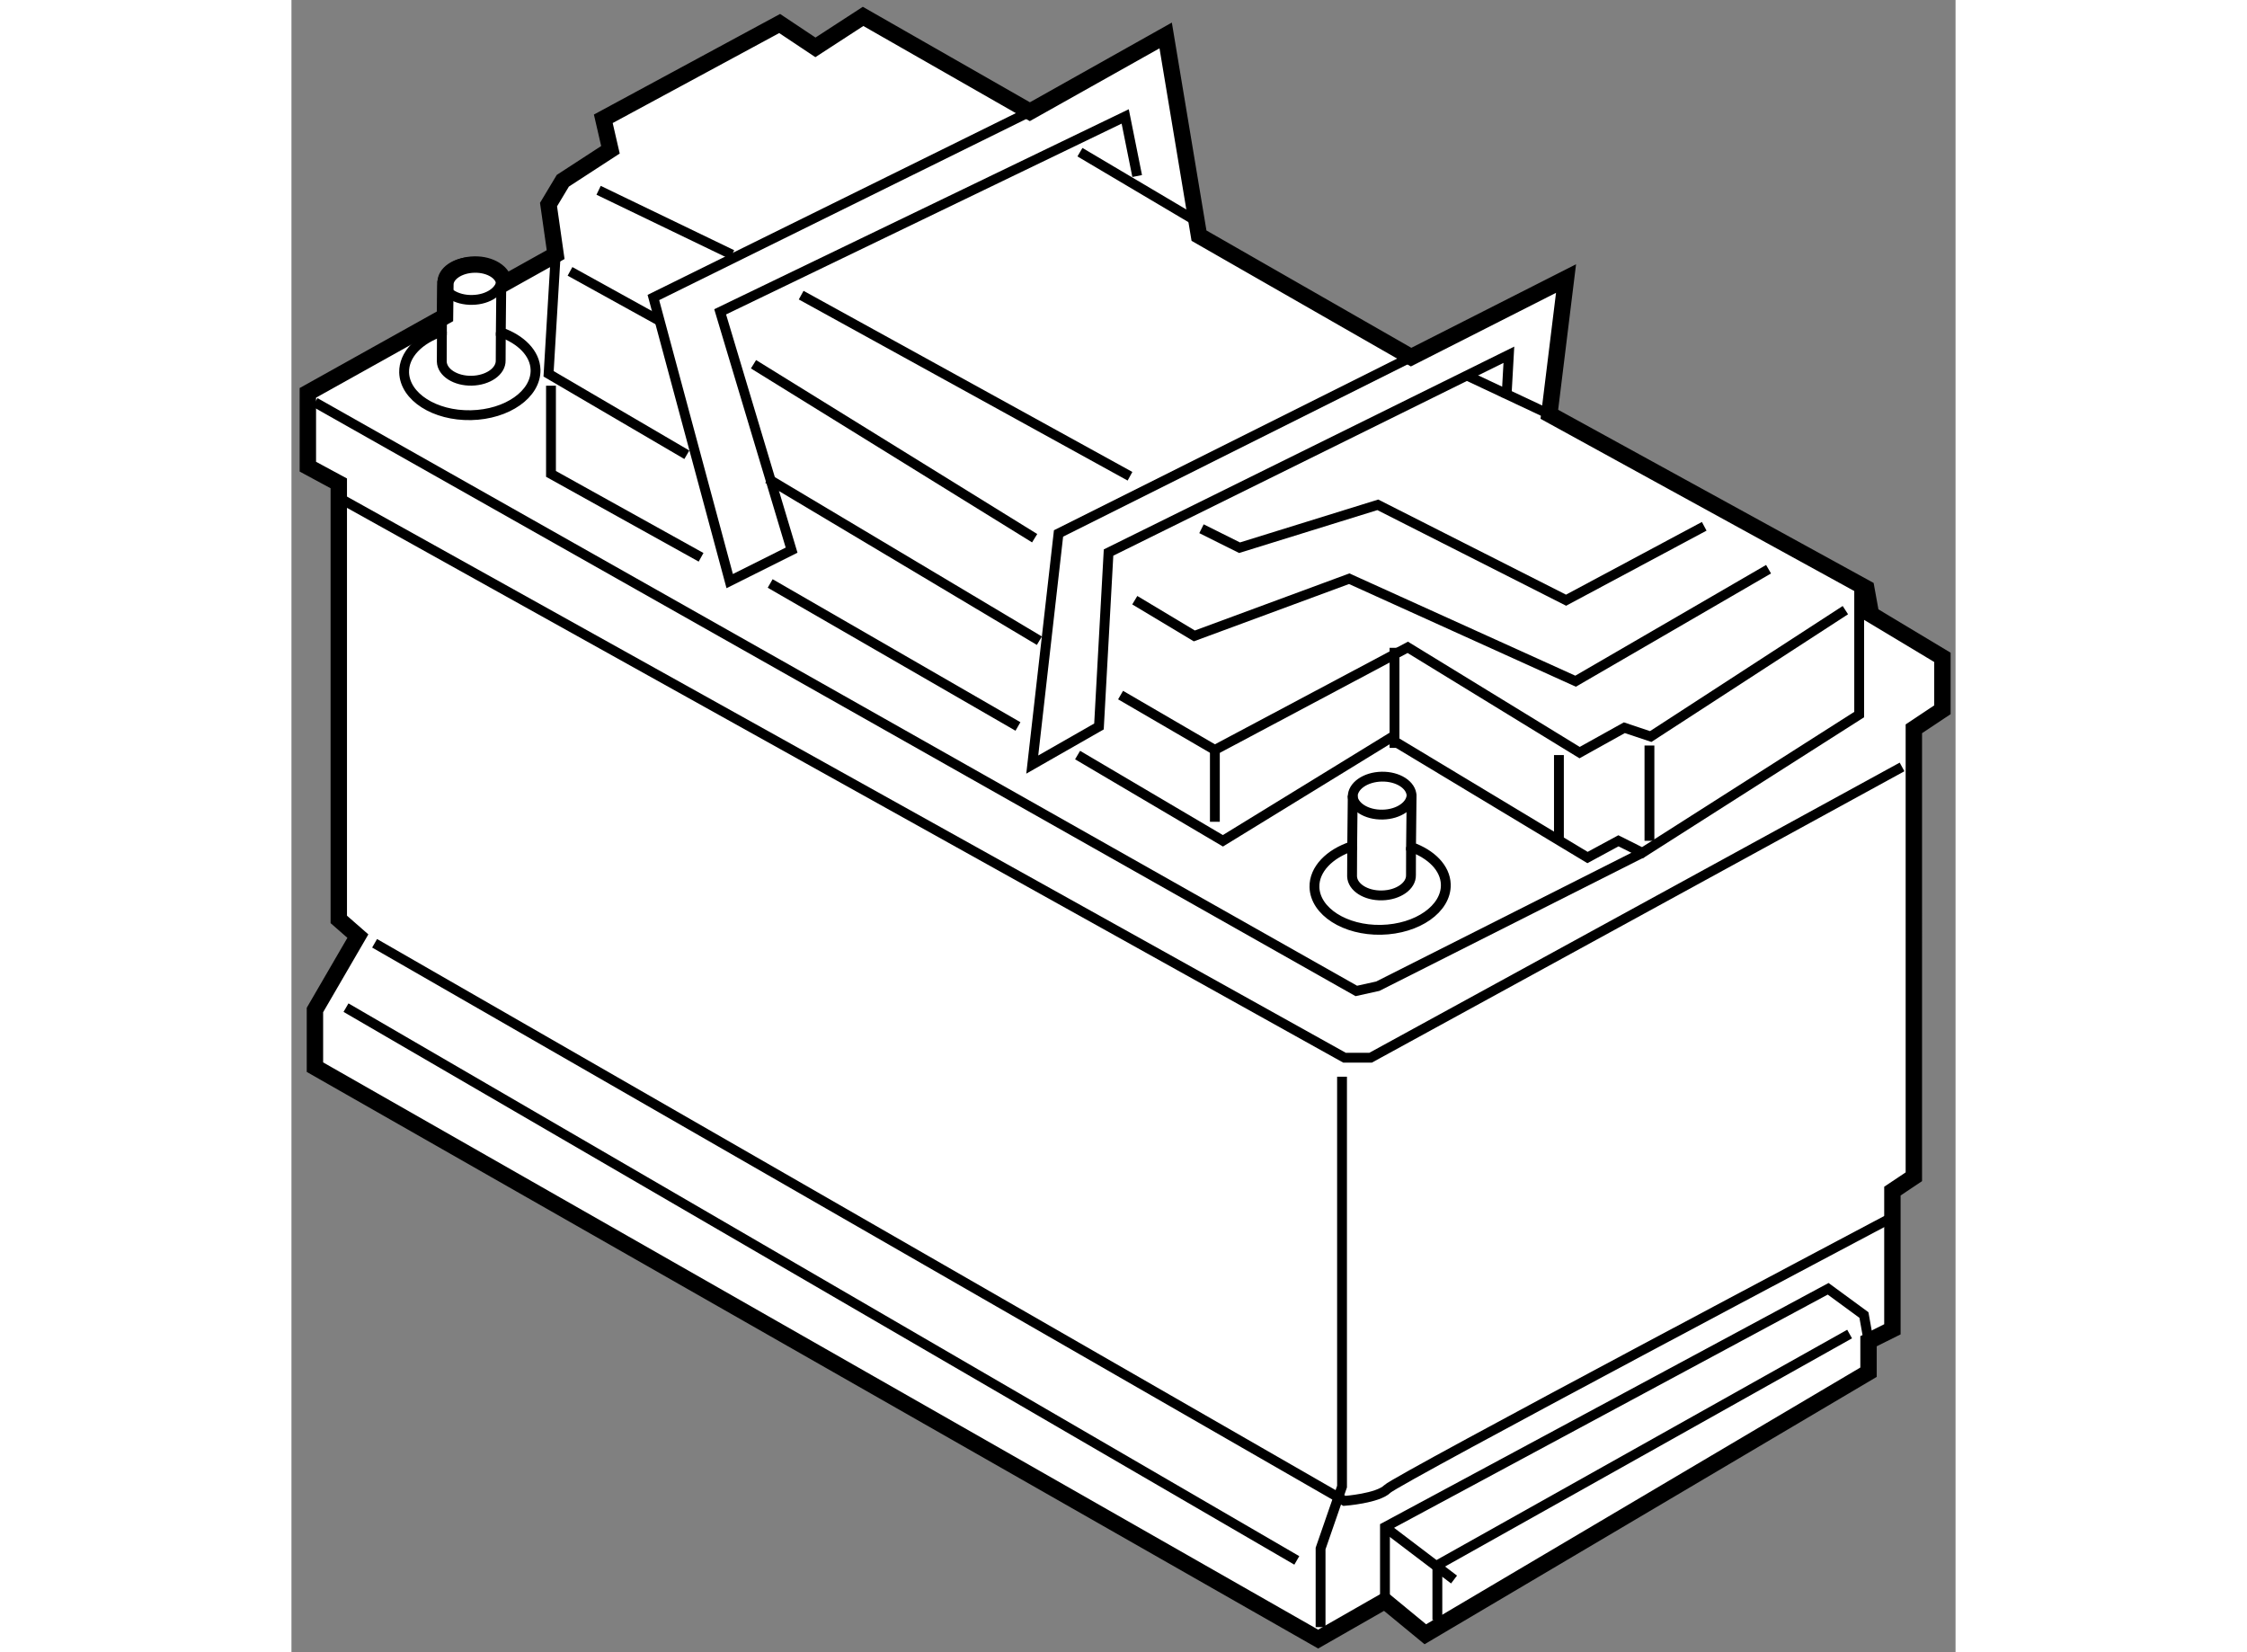 <?xml version="1.0" encoding="utf-8"?>
<!-- Generator: Adobe Illustrator 15.1.0, SVG Export Plug-In . SVG Version: 6.00 Build 0)  -->
<!DOCTYPE svg PUBLIC "-//W3C//DTD SVG 1.1//EN" "http://www.w3.org/Graphics/SVG/1.1/DTD/svg11.dtd">
<svg version="1.1" xmlns="http://www.w3.org/2000/svg" xmlns:xlink="http://www.w3.org/1999/xlink" x="0px" y="0px" width="244.8px"
	 height="180px" viewBox="129.324 32.992 50.738 50.376" enable-background="new 0 0 244.8 180" xml:space="preserve">
	
<rect x="129.324" y="32.992" width="50.738" height="50.376" fill="#808080" stroke="none"/>
	
<g><path fill="#FFFFFF" stroke="#000000" stroke-width="0.5" d="M177.485,51.727l-0.145-0.799l-9.663-5.304l0.509-4.139l-4.724,2.396
				l-6.467-3.704l-1.016-6.104l-4.141,2.325l-5.085-2.906l-1.453,0.944l-1.091-0.727l-5.377,2.905l0.218,0.945l-1.452,0.944
				l-0.436,0.727l0.217,1.525l-1.569,0.876c-0.017-0.327-0.419-0.583-0.908-0.573c-0.498,0.01-0.893,0.288-0.885,0.621l-0.011,0.958
				l-4.182,2.333v2.251l0.943,0.509v13.295l0.582,0.509l-1.309,2.253v1.743l30.588,17.438l2.034-1.163l1.234,1.016l13.513-7.99
				v-0.945l0.728-0.363v-4.214l0.654-0.437V55.213l0.871-0.58v-1.598L177.485,51.727z"></path><path fill="none" stroke="#000000" stroke-width="0.3" d="M163.46,58.815l0.017-1.56c-0.008-0.33-0.416-0.593-0.912-0.583
						c-0.499,0.01-0.893,0.289-0.883,0.619l-0.016,1.502c-0.692,0.226-1.165,0.705-1.151,1.248l0,0
						c0.021,0.741,0.932,1.324,2.035,1.301c1.106-0.024,1.989-0.643,1.97-1.384l0,0C164.505,59.457,164.077,59.034,163.46,58.815z"></path><path fill="none" stroke="#000000" stroke-width="0.3" d="M161.666,58.794l-0.004,0.916c0.01,0.333,0.418,0.594,0.912,0.583
						c0.498-0.01,0.893-0.288,0.884-0.619l0.002-0.858"></path><path fill="none" stroke="#000000" stroke-width="0.3" d="M161.678,57.246c0.009,0.333,0.419,0.594,0.915,0.583
						c0.496-0.008,0.891-0.286,0.884-0.619"></path><path fill="none" stroke="#000000" stroke-width="0.3" d="M135.707,43.123l0.016-1.561c-0.009-0.33-0.417-0.592-0.912-0.583
						c-0.497,0.01-0.893,0.289-0.884,0.62l-0.016,1.502c-0.691,0.226-1.165,0.703-1.152,1.247l0,0
						c0.021,0.743,0.933,1.325,2.038,1.303c1.106-0.023,1.987-0.644,1.969-1.385l0,0C136.752,43.765,136.323,43.341,135.707,43.123z"></path><path fill="none" stroke="#000000" stroke-width="0.3" d="M133.911,43.102l-0.004,0.915c0.011,0.332,0.418,0.593,0.913,0.583
						c0.498-0.011,0.893-0.288,0.883-0.62l0.004-0.857"></path><path fill="none" stroke="#000000" stroke-width="0.3" d="M133.925,41.553c0.01,0.333,0.419,0.595,0.914,0.583
						c0.495-0.007,0.892-0.286,0.884-0.619"></path><polyline fill="none" stroke="#000000" stroke-width="0.3" points="163.463,43.88 152.712,49.257 151.911,56.304 153.945,55.142 
				154.237,49.839 166.443,43.808 166.37,45.115 		"></polyline><line fill="none" stroke="#000000" stroke-width="0.3" x1="165.207" y1="44.462" x2="167.678" y2="45.624"></line><polyline fill="none" stroke="#000000" stroke-width="0.3" points="151.84,36.397 140.359,42.063 142.686,50.71 144.573,49.766 
				142.395,42.5 154.745,36.542 155.11,38.359 		"></polyline><line fill="none" stroke="#000000" stroke-width="0.3" x1="153.365" y1="37.632" x2="156.924" y2="39.74"></line><polyline fill="none" stroke="#000000" stroke-width="0.3" points="137.381,40.756 137.164,44.39 141.379,46.858 		"></polyline><line fill="none" stroke="#000000" stroke-width="0.3" x1="137.817" y1="41.266" x2="140.578" y2="42.792"></line><line fill="none" stroke="#000000" stroke-width="0.3" x1="138.689" y1="38.794" x2="142.757" y2="40.756"></line><polyline fill="none" stroke="#000000" stroke-width="0.3" points="137.237,44.753 137.237,47.441 141.813,49.984 		"></polyline><line fill="none" stroke="#000000" stroke-width="0.3" x1="143.92" y1="50.782" x2="151.475" y2="55.142"></line><polyline fill="none" stroke="#000000" stroke-width="0.3" points="153.293,56.014 157.724,58.628 162.81,55.506 168.841,59.138 
				169.784,58.628 170.512,58.993 177.124,54.779 177.124,50.928 		"></polyline><line fill="none" stroke="#000000" stroke-width="0.3" x1="143.847" y1="47.586" x2="152.128" y2="52.527"></line><polyline fill="none" stroke="#000000" stroke-width="0.3" points="154.604,54.185 157.355,55.786 157.479,55.857 163.36,52.729 
				168.6,55.939 169.964,55.18 170.768,55.449 176.703,51.595 		"></polyline><line fill="none" stroke="#000000" stroke-width="0.3" x1="157.479" y1="55.857" x2="157.479" y2="58.048"></line><line fill="none" stroke="#000000" stroke-width="0.3" x1="162.956" y1="52.744" x2="162.956" y2="55.795"></line><line fill="none" stroke="#000000" stroke-width="0.3" x1="167.969" y1="56.014" x2="167.969" y2="58.628"></line><line fill="none" stroke="#000000" stroke-width="0.3" x1="170.729" y1="55.723" x2="170.729" y2="58.628"></line><line fill="none" stroke="#000000" stroke-width="0.3" x1="143.412" y1="44.098" x2="151.984" y2="49.402"></line><line fill="none" stroke="#000000" stroke-width="0.3" x1="144.865" y1="41.991" x2="154.891" y2="47.513"></line><polyline fill="none" stroke="#000000" stroke-width="0.3" points="155.037,51.292 156.853,52.381 161.575,50.637 168.477,53.762 
				174.361,50.347 		"></polyline><polyline fill="none" stroke="#000000" stroke-width="0.3" points="157.071,49.113 158.231,49.692 162.447,48.384 168.187,51.292 
				172.399,49.039 		"></polyline><polyline fill="none" stroke="#000000" stroke-width="0.3" points="130.043,45.261 161.792,63.206 162.447,63.061 170.512,58.993 
						"></polyline><polyline fill="none" stroke="#000000" stroke-width="0.3" points="130.77,48.167 161.431,65.241 162.228,65.241 178.431,56.376 
						"></polyline><path fill="none" stroke="#000000" stroke-width="0.3" d="M131.859,61.753l29.571,17.001c0,0,1.018-0.075,1.308-0.364
				c0.289-0.289,15.256-8.209,15.256-8.209"></path><polyline fill="none" stroke="#000000" stroke-width="0.3" points="161.356,65.821 161.356,78.318 160.702,80.207 160.702,82.604 
						"></polyline><line fill="none" stroke="#000000" stroke-width="0.3" x1="130.987" y1="63.715" x2="159.977" y2="80.569"></line><polyline fill="none" stroke="#000000" stroke-width="0.3" points="162.665,81.805 162.665,79.553 176.178,72.287 177.269,73.087 
				177.412,73.886 		"></polyline><polyline fill="none" stroke="#000000" stroke-width="0.3" points="164.263,82.387 164.263,80.715 176.832,73.667 		"></polyline><line fill="none" stroke="#000000" stroke-width="0.3" x1="162.665" y1="79.553" x2="164.771" y2="81.152"></line></g>


</svg>
